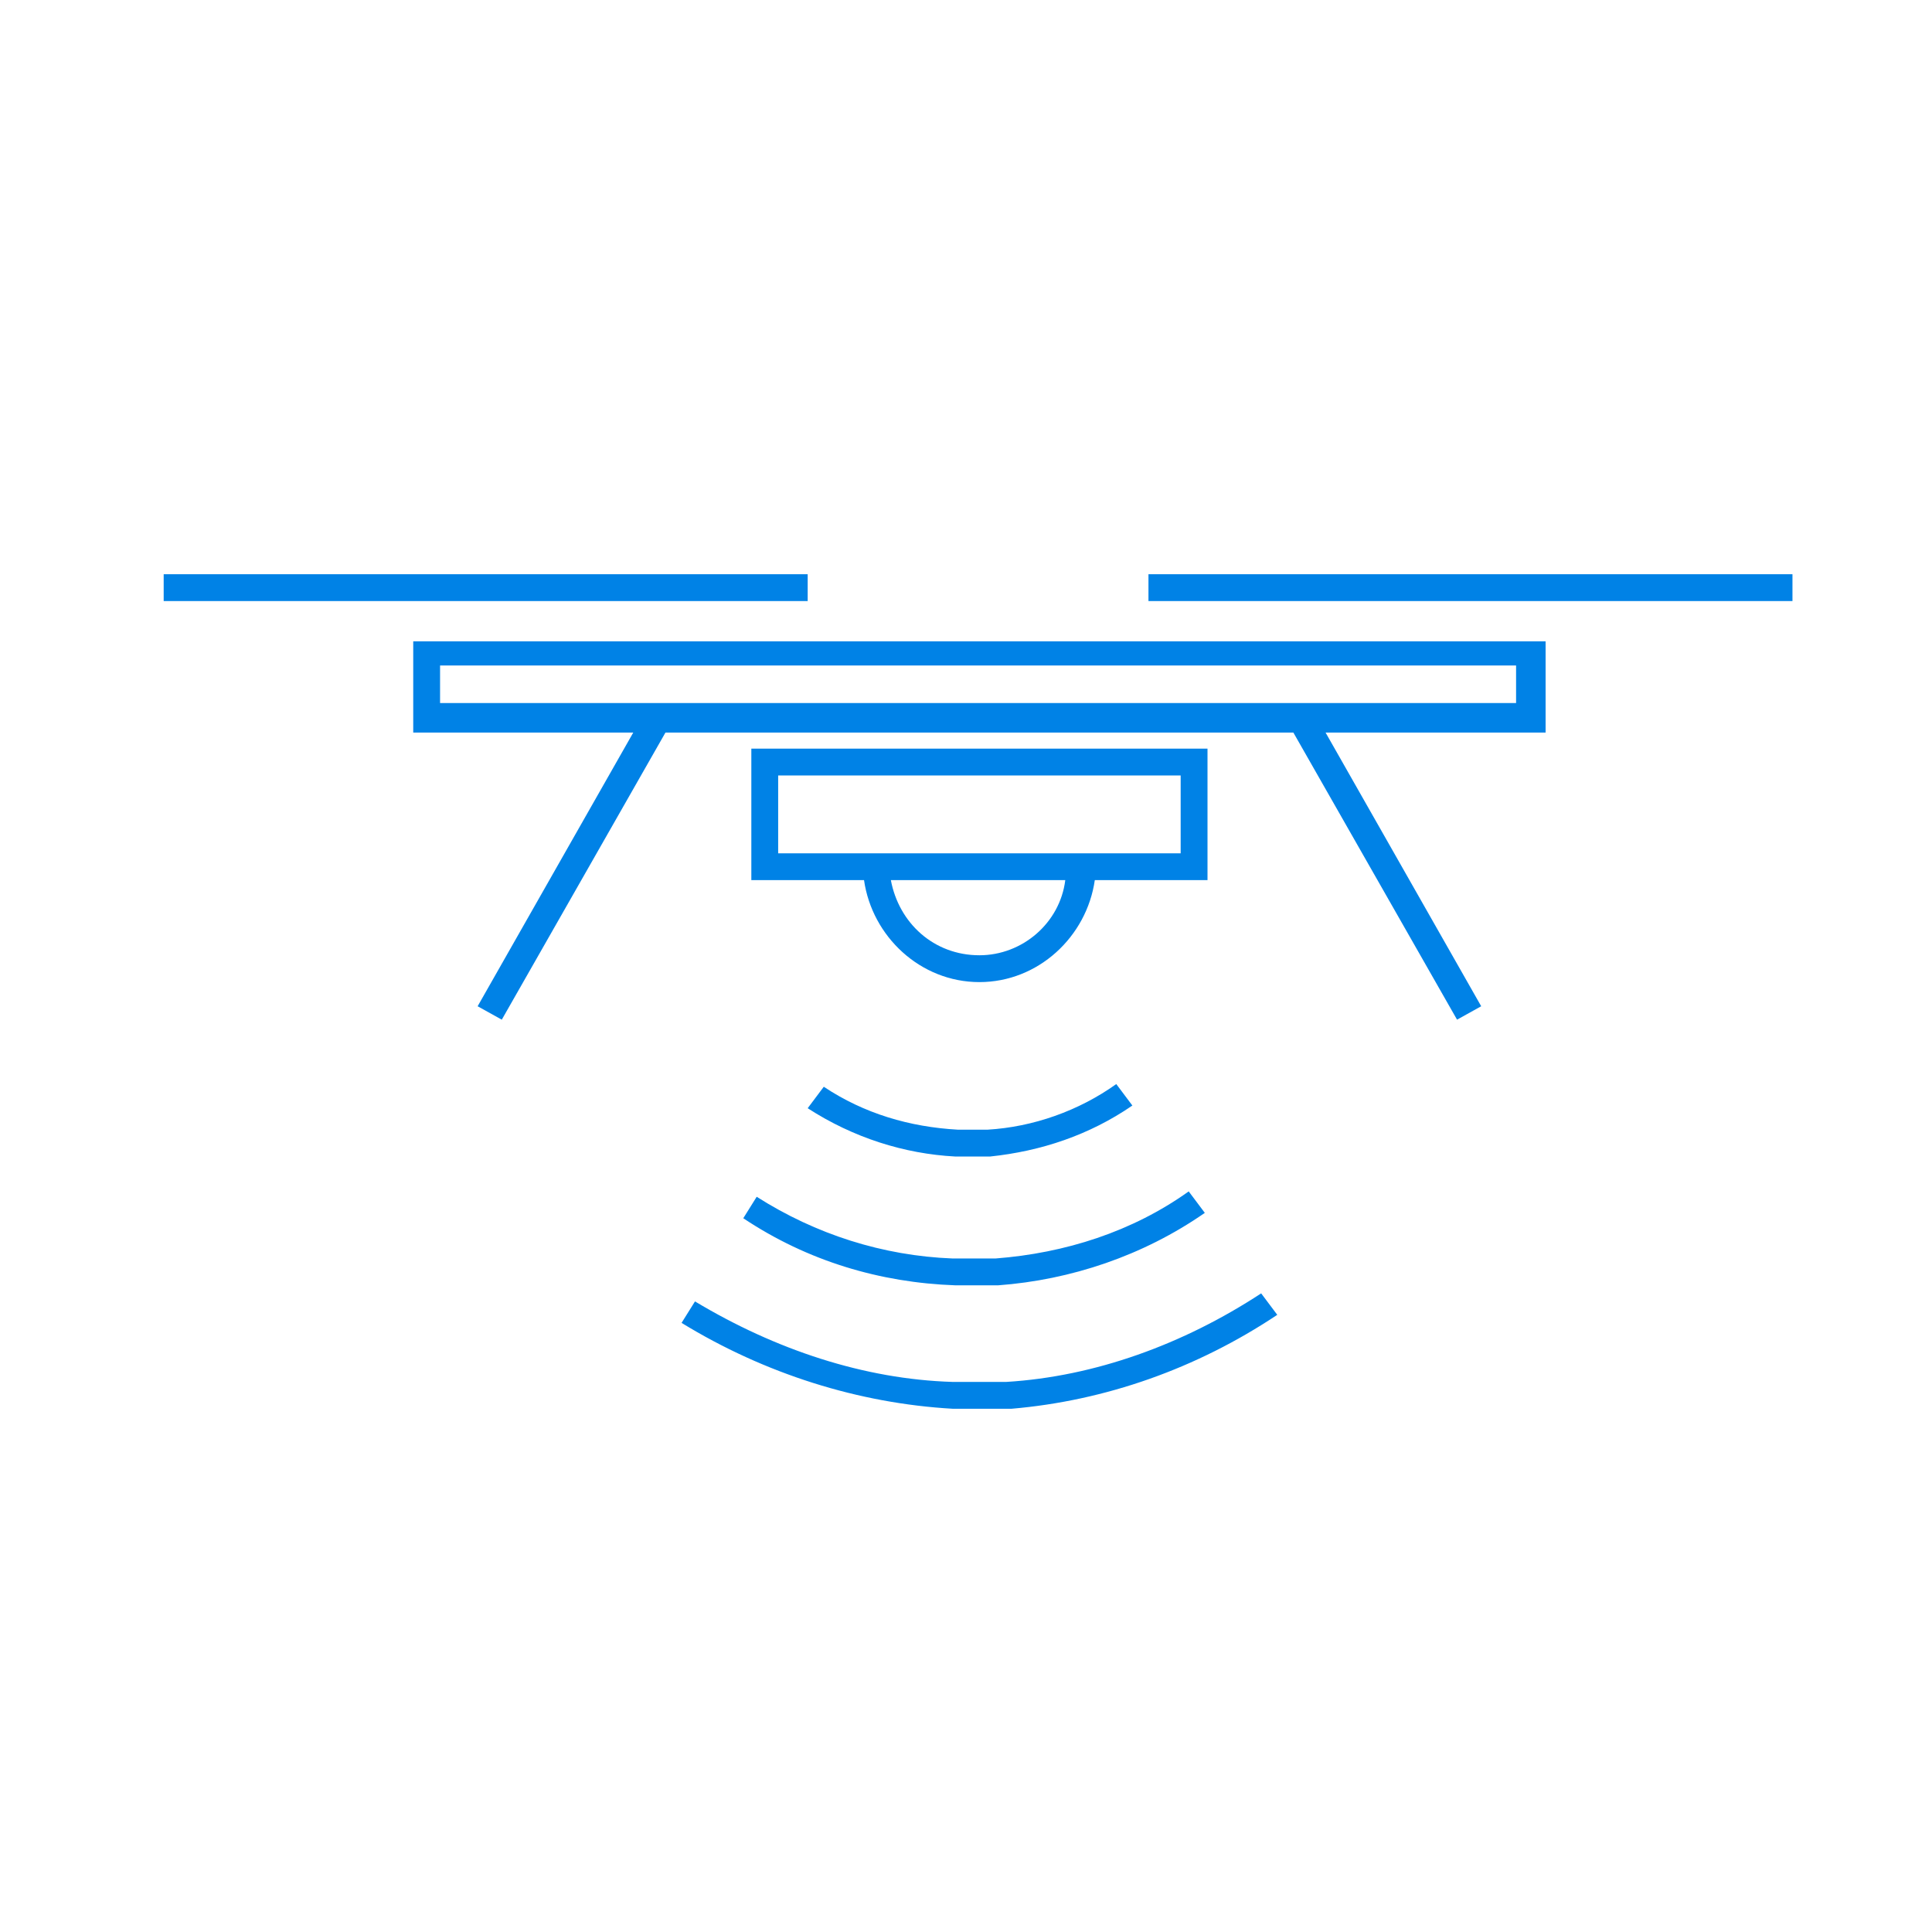 <?xml version="1.0" encoding="utf-8"?>
<!-- Generator: Adobe Illustrator 24.0.1, SVG Export Plug-In . SVG Version: 6.00 Build 0)  -->
<svg version="1.1" id="Layer_1" xmlns="http://www.w3.org/2000/svg" xmlns:xlink="http://www.w3.org/1999/xlink" x="0px" y="0px"
	 viewBox="0 0 72 72" style="enable-background:new 0 0 72 72;" xml:space="preserve">
<style type="text/css">
	.st0{fill:#0082E6;}
</style>
<g>
	<path class="st0" d="M15.4,27.3h8.2l-5.8,10.2l0.9,0.5l6.1-10.7h23.4L54.3,38l0.9-0.5l-5.8-10.2h8.2v-3.4H15.4V27.3z M16.4,24.8
		h40.1v1.4H16.4V24.8z"/>
	<path class="st0" d="M45,27.9h-17v4.9h4.2c0.3,2.1,2.1,3.8,4.3,3.8s4-1.7,4.3-3.8H45V27.9z M36.5,35.6c-1.7,0-3-1.2-3.3-2.8h6.5
		C39.5,34.4,38.1,35.6,36.5,35.6z M44,31.8h-15v-2.9h15V31.8z"/>
	<rect x="42.8" y="21.4" class="st0" width="24" height="1"/>
	<rect x="6.1" y="21.4" class="st0" width="24" height="1"/>
	<path class="st0" d="M37.5,51.5l-1.9,0l-0.1,0c-3.3-0.1-6.6-1.2-9.6-3l-0.5,0.8c3.1,1.9,6.6,3,10.1,3.2l0.2,0l2,0
		c3.5-0.3,6.9-1.5,9.9-3.5l-0.6-0.8C44.1,50.1,40.8,51.3,37.5,51.5z"/>
	<path class="st0" d="M35.7,42.1c-1.8-0.1-3.5-0.6-5-1.6l-0.6,0.8c1.7,1.1,3.6,1.7,5.5,1.8l1.3,0c1.9-0.2,3.7-0.8,5.3-1.9l-0.6-0.8
		c-1.4,1-3.1,1.6-4.8,1.7L35.7,42.1z"/>
	<path class="st0" d="M35.6,47.9l1.6,0c2.7-0.2,5.4-1.1,7.7-2.7l-0.6-0.8c-2.1,1.5-4.6,2.3-7.2,2.5l-1.6,0c-2.6-0.1-5.1-0.9-7.3-2.3
		l-0.5,0.8C30.1,47,32.8,47.8,35.6,47.9z"/>
</g>
</svg>
